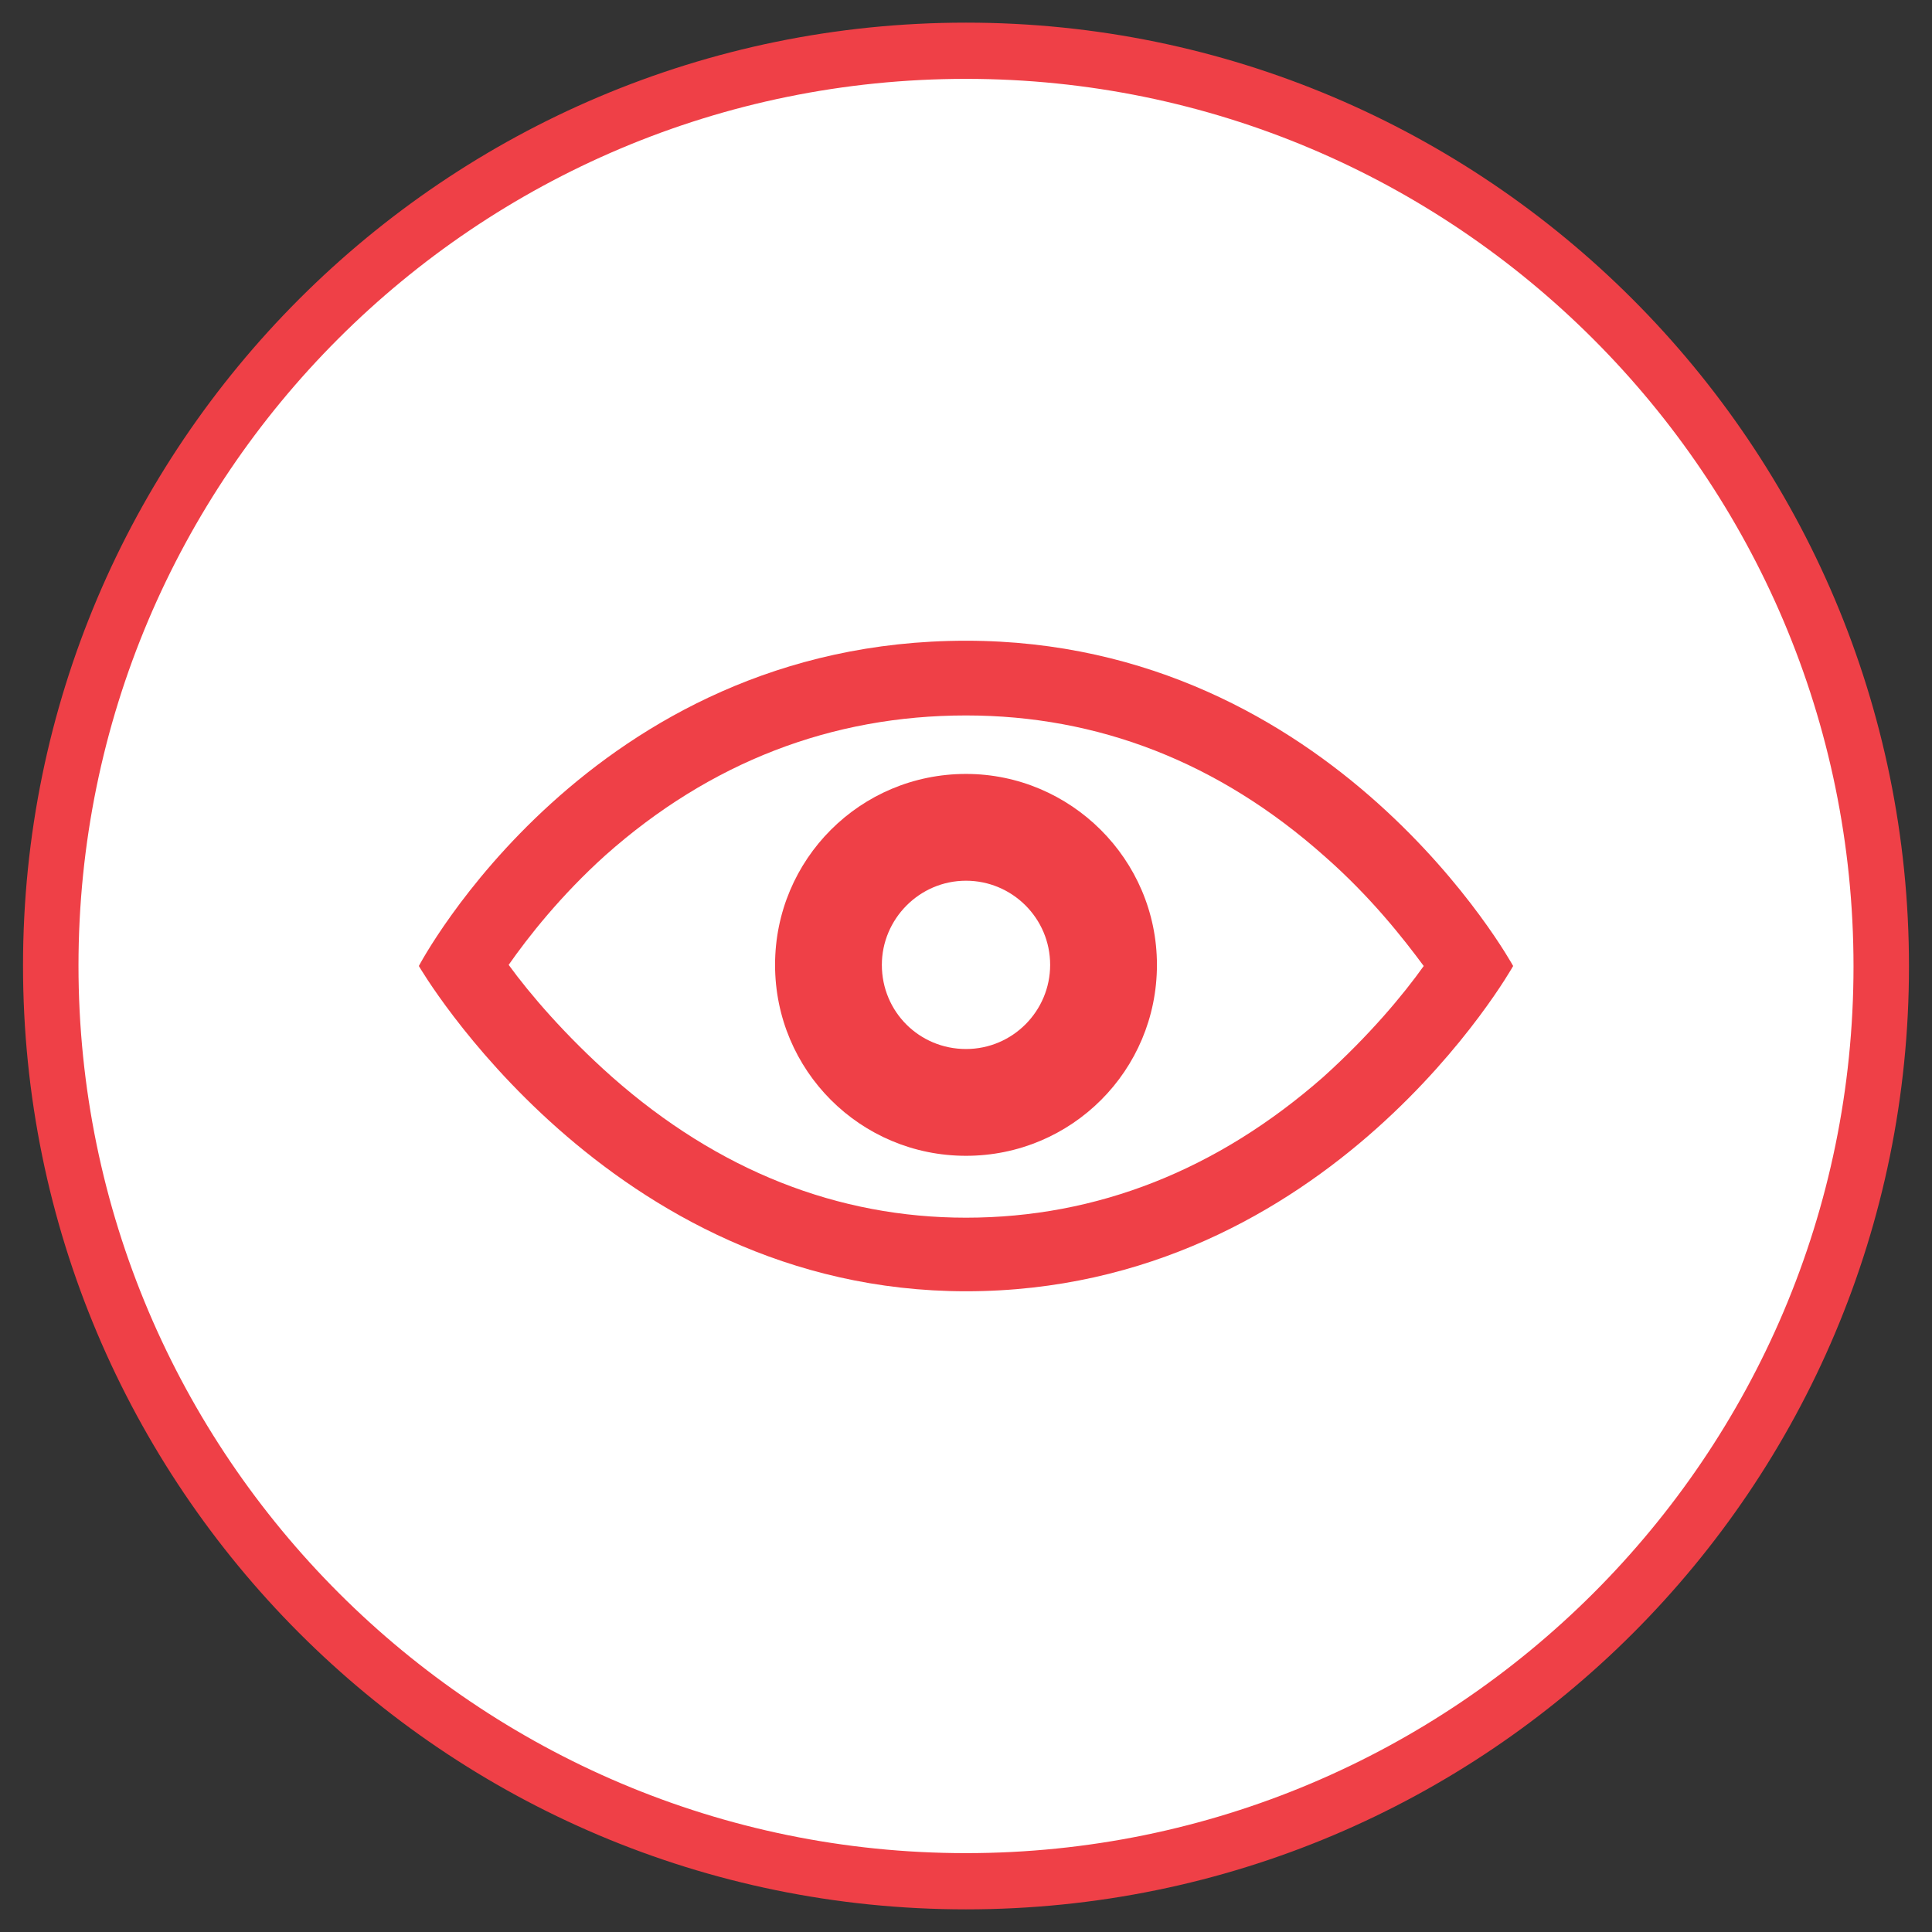 <?xml version="1.0" encoding="UTF-8"?>
<!-- Generator: Adobe Illustrator 25.2.0, SVG Export Plug-In . SVG Version: 6.00 Build 0)  -->
<svg version="1.1" id="NET" xmlns="http://www.w3.org/2000/svg" xmlns:xlink="http://www.w3.org/1999/xlink" x="0px" y="0px" viewBox="0 0 512 512" style="enable-background:new 0 0 512 512;" xml:space="preserve">
<rect x="0" y="0" width="512" height="512" fill="#333333" stroke="none"/>
<style type="text/css">
	.st0{fill:#FFFFFF;}
	.st1{fill:#EF4047;}
</style>
<g id="App">
	<g id="NET-BG">
		<circle class="st0" cx="256" cy="256.1" r="242.7"/>
		<path class="st1" d="M256,20.9c129.6,0,235.2,105.4,235.2,235.2s-105.6,235-235.2,235S20.8,385.7,20.8,255.9S126.1,20.9,256,20.9     M256,6C118.1,6,6.1,117.9,6.1,255.9S117.8,506,256,506s249.9-111.9,249.9-249.9S393.9,6,256,6L256,6z"/>
	</g>
</g>
<g>
	<g>
		<g>
			<path class="st1" d="M256,189.6c35,0,67,12.4,95,37.3c12.2,10.7,20.9,21.8,26.3,29.1c-5.4,7.6-14.4,18.4-26.6,29.4     c-28,24.6-59.9,37.3-94.7,37.3c-33.9,0-65.6-12.4-93.8-37.3c-12.4-11-21.8-22-27.4-29.7c5.1-7.3,13.8-18.4,25.7-29.1     C188.2,202,220.4,189.6,256,189.6 M256,169.8c-99.8,0-145,86.2-145,86.2s50,86.2,145,86.2c96.7,0,145-86.2,145-86.2     S353.8,169.8,256,169.8L256,169.8z"/>
		</g>
	</g>
	<g>
		<path class="st1" d="M256,233.4c12.2,0,22.3,9.9,22.3,22.3c0,12.2-9.9,22.3-22.3,22.3s-22.3-9.9-22.3-22.3    C233.7,243.6,243.6,233.4,256,233.4 M256,205.1c-28,0-50.6,22.6-50.6,50.6s22.6,50.6,50.6,50.6s50.6-22.6,50.6-50.6    S283.7,205.1,256,205.1L256,205.1z"/>
	</g>
</g>
</svg>